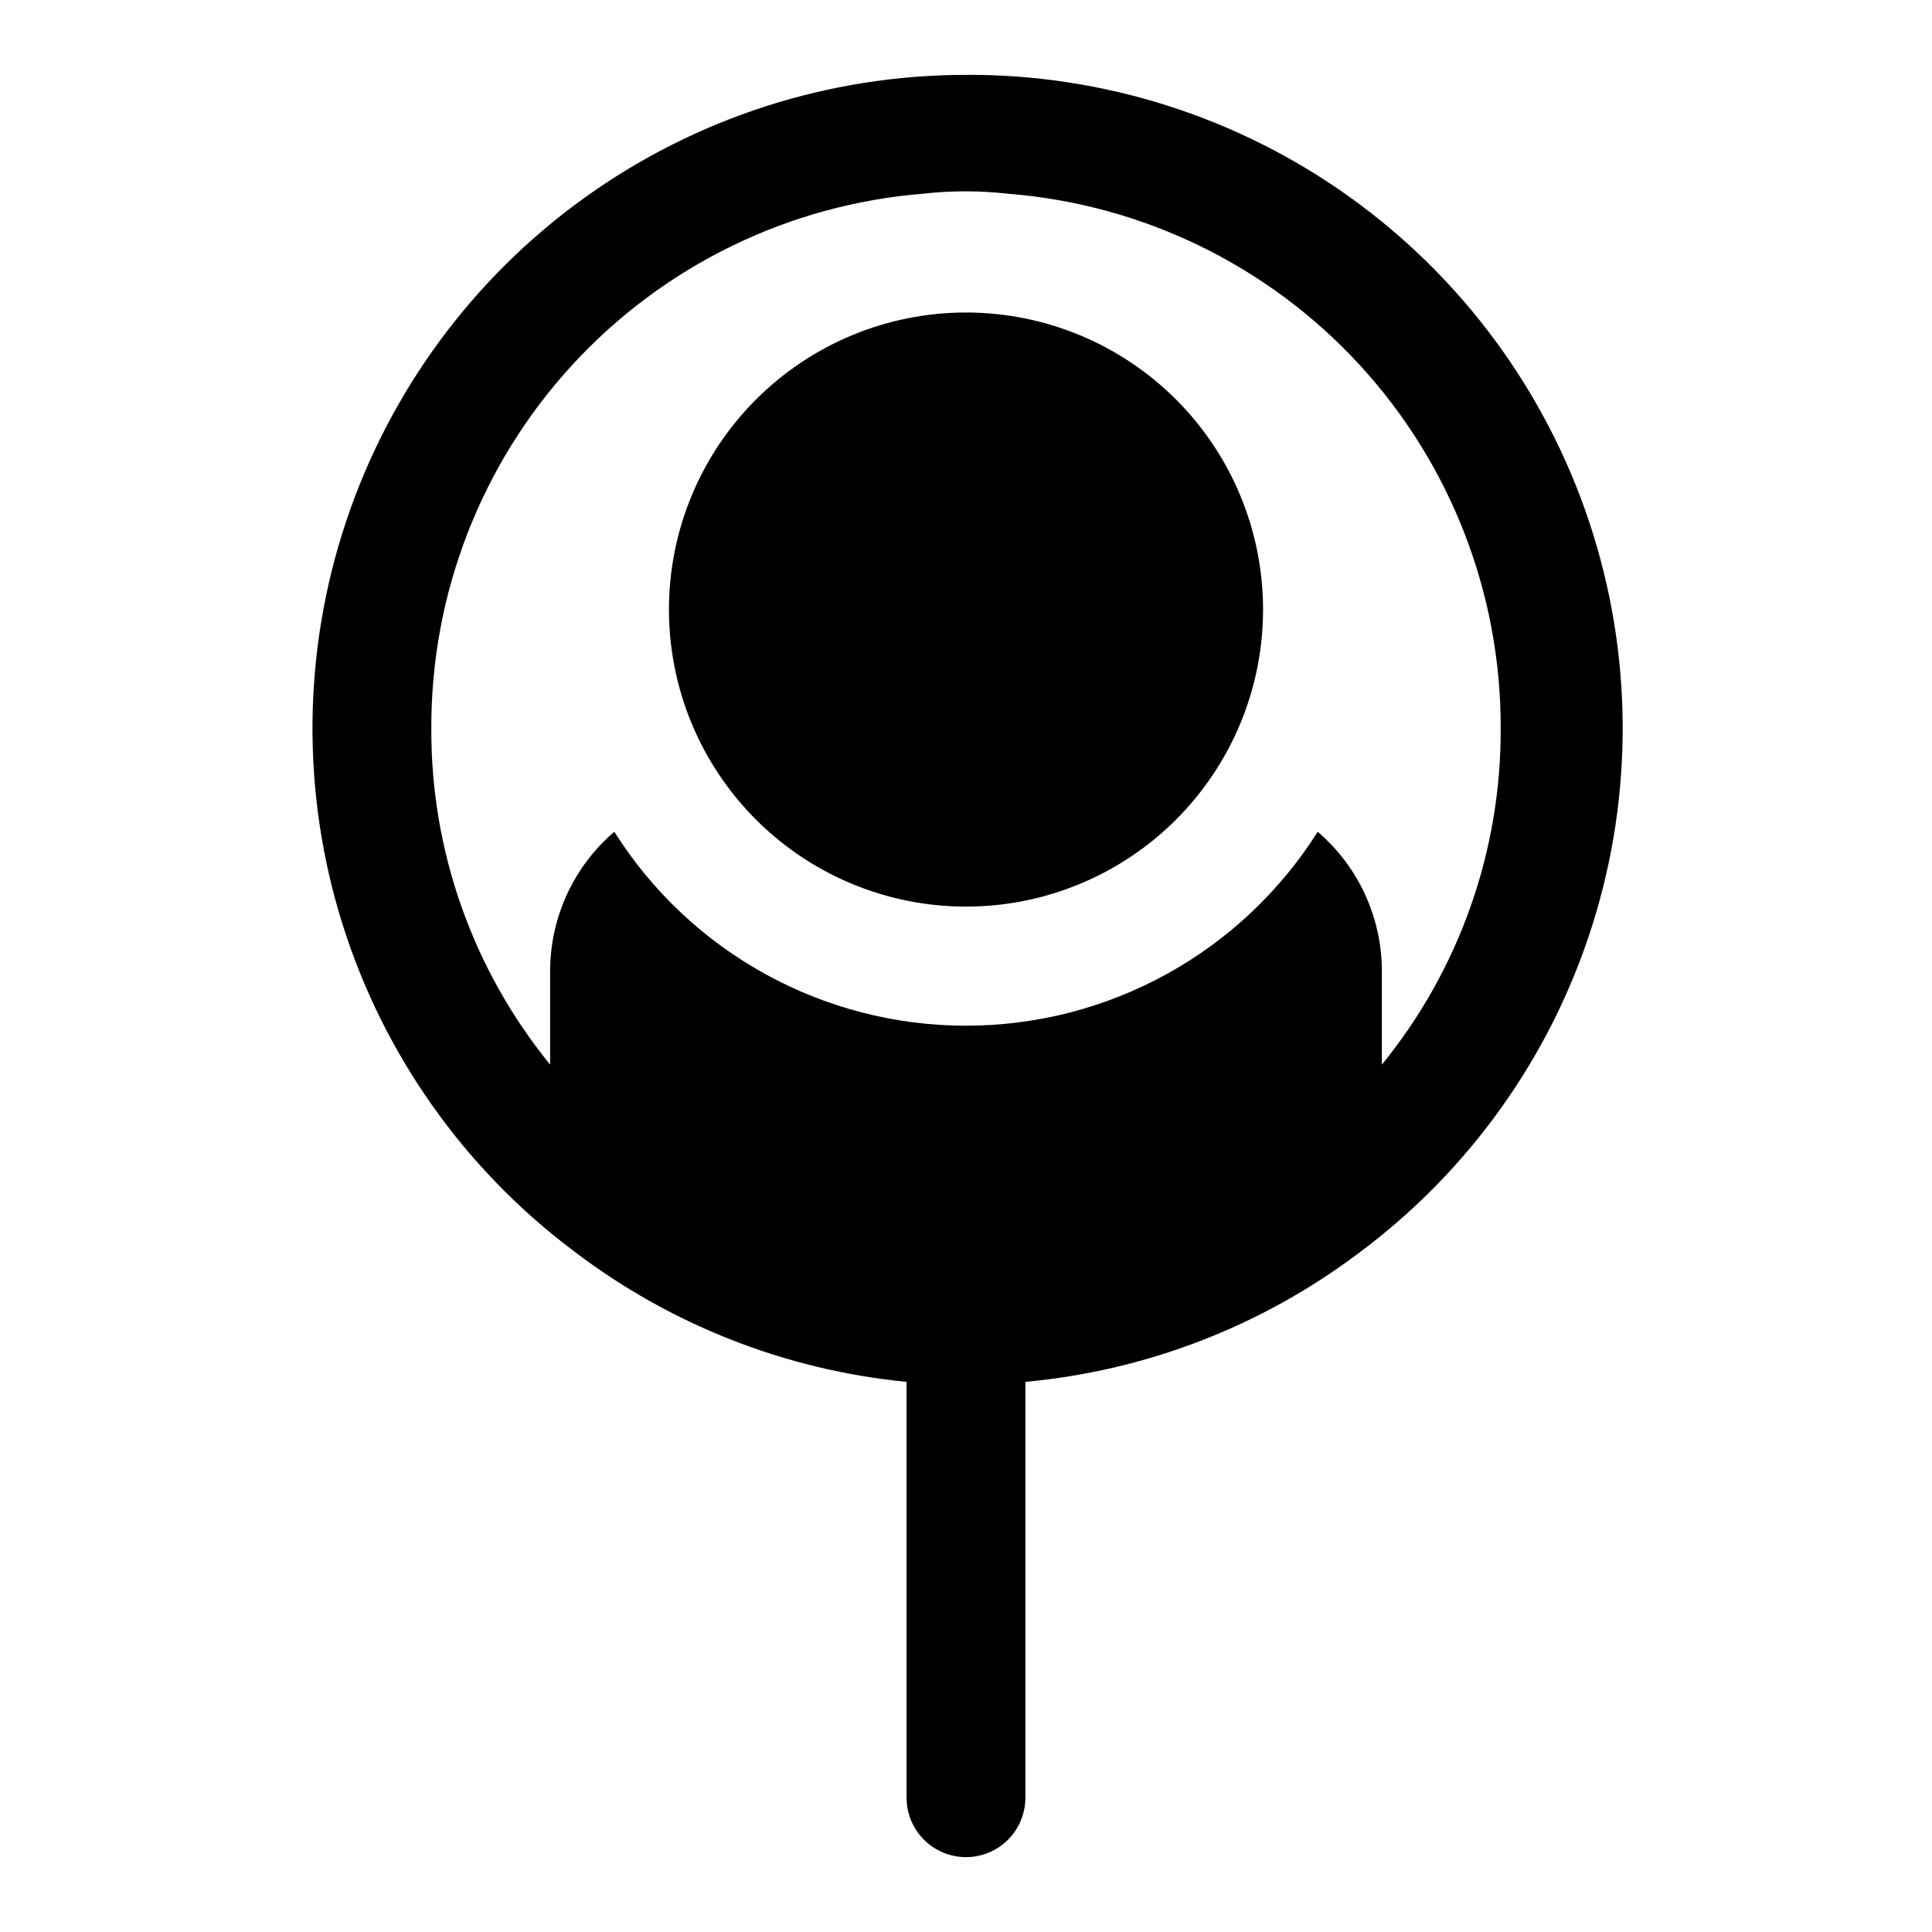 <?xml version="1.0" encoding="UTF-8"?>
<!-- Uploaded to: ICON Repo, www.svgrepo.com, Generator: ICON Repo Mixer Tools -->
<svg fill="#000000" width="800px" height="800px" version="1.1" viewBox="144 144 512 512" xmlns="http://www.w3.org/2000/svg">
 <path d="m400 163.84c-36.352 0-71.777 11.438-101.27 32.691-29.484 21.254-51.539 51.246-63.031 85.73-11.496 34.48-11.848 71.707-1.012 106.4 10.84 34.695 32.316 65.102 61.395 86.91 25.602 19.516 56.133 31.508 88.168 34.637v110.21c0 5.625 3 10.824 7.871 13.637s10.875 2.812 15.746 0 7.871-8.012 7.871-13.637v-110.21c31.973-2.945 62.5-14.719 88.168-34.008 29.34-21.727 51.066-52.172 62.07-86.988 11.004-34.812 10.723-72.211-0.805-106.86-11.523-34.645-33.703-64.762-63.367-86.047-29.668-21.285-65.301-32.648-101.81-32.473zm110.21 262.3v-24.875c-0.031-14.172-6.242-27.621-17.004-36.84-20.188 31.992-55.375 51.395-93.203 51.395-37.832 0-73.02-19.402-93.207-51.395-10.762 9.219-16.973 22.668-17.004 36.84v24.875c-20.496-25.16-31.629-56.656-31.488-89.109-0.113-35.699 13.25-70.121 37.418-96.391 24.168-26.27 57.363-42.453 92.945-45.309 7.426-0.84 14.926-0.84 22.355 0 35.637 2.781 68.91 18.93 93.145 45.207 24.234 26.277 37.641 60.746 37.531 96.492 0.141 32.453-10.988 63.949-31.488 89.109zm-31.488-120.6c0 20.879-8.293 40.898-23.055 55.664-14.766 14.762-34.789 23.055-55.664 23.055-20.879 0-40.902-8.293-55.664-23.055-14.766-14.766-23.059-34.785-23.059-55.664s8.293-40.902 23.059-55.664c14.762-14.762 34.785-23.059 55.664-23.059 20.875 0 40.898 8.297 55.664 23.059 14.762 14.762 23.055 34.785 23.055 55.664z"/>
</svg>